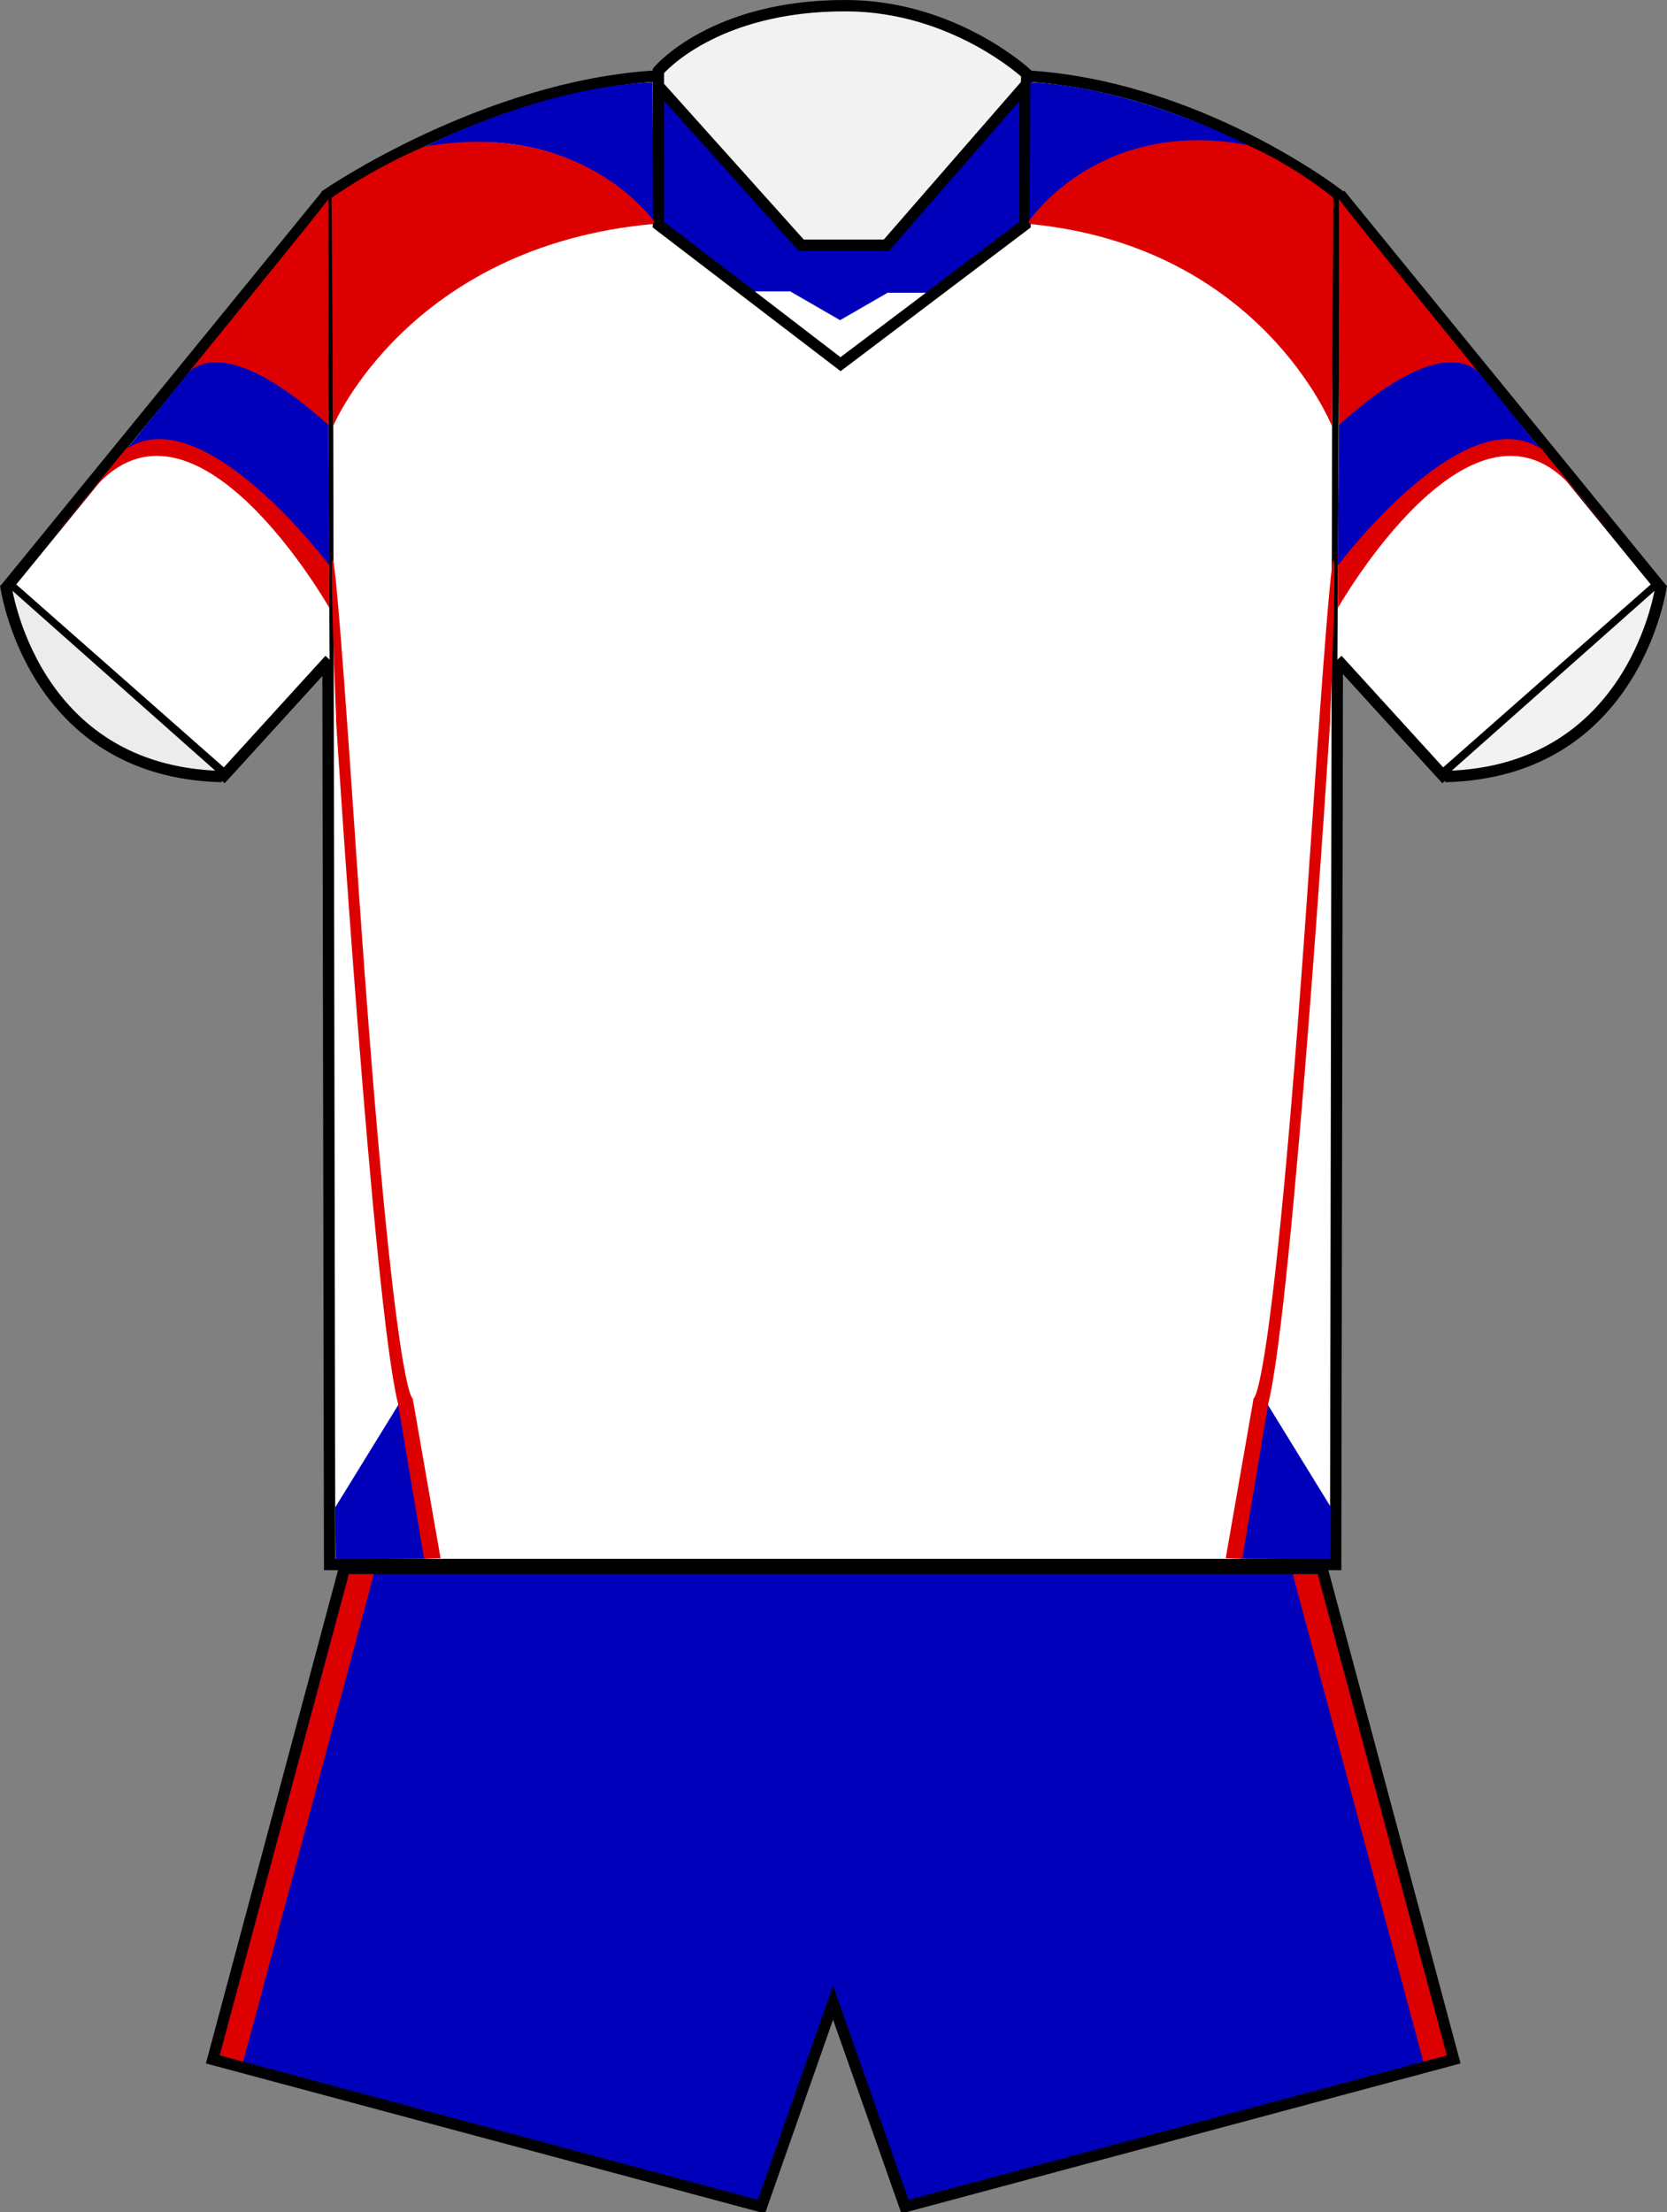 <?xml version="1.0" encoding="UTF-8" standalone="no"?>
<!-- Created with Inkscape (http://www.inkscape.org/) -->
<svg
   xmlns:dc="http://purl.org/dc/elements/1.1/"
   xmlns:cc="http://web.resource.org/cc/"
   xmlns:rdf="http://www.w3.org/1999/02/22-rdf-syntax-ns#"
   xmlns:svg="http://www.w3.org/2000/svg"
   xmlns="http://www.w3.org/2000/svg"
   xmlns:xlink="http://www.w3.org/1999/xlink"
   xmlns:sodipodi="http://sodipodi.sourceforge.net/DTD/sodipodi-0.dtd"
   xmlns:inkscape="http://www.inkscape.org/namespaces/inkscape"
   version="1.0"
   width="127.906"
   height="169.678"
   id="svg3333"
   sodipodi:version="0.32"
   inkscape:version="0.45.1"
   sodipodi:docname="Newcastle Knights away jersey 2010.svg"
   inkscape:output_extension="org.inkscape.output.svg.inkscape"
   sodipodi:docbase="C:\Users\jmd\Documents\Paulish\stuff\Rugby League\Jerseys\nrlClubs\to do 3">
  <rect width="100%" height="100%" fill="#808080" stroke="none"/>
  <sodipodi:namedview
     inkscape:window-height="850"
     inkscape:window-width="1440"
     inkscape:pageshadow="2"
     inkscape:pageopacity="0.0"
     guidetolerance="10.0"
     gridtolerance="10.0"
     objecttolerance="10.0"
     borderopacity="1.0"
     bordercolor="#666666"
     pagecolor="#ffffff"
     id="base"
     inkscape:zoom="2"
     inkscape:cx="163.83201"
     inkscape:cy="139.38361"
     inkscape:window-x="-8"
     inkscape:window-y="-8"
     inkscape:current-layer="svg3333" />
  <defs
     id="defs3336">
    <linearGradient
       x1="24.667"
       y1="133.65"
       x2="24.667"
       y2="42.659"
       id="linearGradient3267"
       xlink:href="#linearGradient5480"
       gradientUnits="userSpaceOnUse"
       gradientTransform="translate(1.387136e-6,-2.3811979e-6)" />
    <linearGradient
       x1="-155.175"
       y1="30.85"
       x2="-125.628"
       y2="30.85"
       id="linearGradient3277"
       xlink:href="#linearGradient5480"
       gradientUnits="userSpaceOnUse" />
    <linearGradient
       x1="-155.175"
       y1="30.85"
       x2="-125.628"
       y2="30.85"
       id="linearGradient3275"
       xlink:href="#linearGradient5480"
       gradientUnits="userSpaceOnUse" />
    <linearGradient
       id="linearGradient5480">
      <stop
         style="stop-color:#ffffff;stop-opacity:1;"
         offset="0"
         id="stop5482" />
      <stop
         style="stop-color:#ffffff;stop-opacity:1"
         offset="1"
         id="stop5484" />
    </linearGradient>
    <linearGradient
       x1="15.895"
       y1="191.126"
       x2="15.895"
       y2="111.463"
       id="linearGradient3285"
       xlink:href="#linearGradient5480"
       gradientUnits="userSpaceOnUse"
       gradientTransform="translate(1.387136e-6,-2.3811979e-6)" />
    <linearGradient
       x1="-155.175"
       y1="30.85"
       x2="-125.628"
       y2="30.85"
       id="linearGradient3357"
       xlink:href="#linearGradient5480"
       gradientUnits="userSpaceOnUse" />
    <linearGradient
       x1="-155.175"
       y1="30.85"
       x2="-125.628"
       y2="30.85"
       id="linearGradient3359"
       xlink:href="#linearGradient5480"
       gradientUnits="userSpaceOnUse" />
    <linearGradient
       inkscape:collect="always"
       xlink:href="#linearGradient5480"
       id="linearGradient18925"
       gradientUnits="userSpaceOnUse"
       x1="-155.175"
       y1="30.85"
       x2="-125.628"
       y2="30.85" />
    <linearGradient
       gradientUnits="userSpaceOnUse"
       xlink:href="#linearGradient5480"
       id="linearGradient5039"
       y2="30.85"
       x2="-125.628"
       y1="30.85"
       x1="-155.175" />
    <linearGradient
       gradientUnits="userSpaceOnUse"
       xlink:href="#linearGradient5480"
       id="linearGradient5037"
       y2="30.85"
       x2="-125.628"
       y1="30.85"
       x1="-155.175" />
    <linearGradient
       gradientTransform="translate(1.387136e-6,-2.3811979e-6)"
       gradientUnits="userSpaceOnUse"
       xlink:href="#linearGradient5480"
       id="linearGradient5035"
       y2="111.463"
       x2="15.895"
       y1="191.126"
       x1="15.895" />
    <linearGradient
       id="linearGradient5029">
      <stop
         id="stop5031"
         offset="0"
         style="stop-color:#ffffff;stop-opacity:1;" />
      <stop
         id="stop5033"
         offset="1"
         style="stop-color:#ffffff;stop-opacity:1" />
    </linearGradient>
    <linearGradient
       gradientUnits="userSpaceOnUse"
       xlink:href="#linearGradient5480"
       id="linearGradient5027"
       y2="30.85"
       x2="-125.628"
       y1="30.85"
       x1="-155.175" />
    <linearGradient
       gradientUnits="userSpaceOnUse"
       xlink:href="#linearGradient5480"
       id="linearGradient5025"
       y2="30.85"
       x2="-125.628"
       y1="30.85"
       x1="-155.175" />
    <linearGradient
       gradientTransform="translate(1.387136e-6,-2.3811979e-6)"
       gradientUnits="userSpaceOnUse"
       xlink:href="#linearGradient5480"
       id="linearGradient5023"
       y2="42.659"
       x2="24.667"
       y1="133.65"
       x1="24.667" />
  </defs>
  <path
     d="M 50.379,5.829 C 37.169,6.618 25.102,14.917 25.102,14.917 L 25.292,119.995 L 61.67,119.995 L 66.105,119.995 L 102.482,119.995 L 102.673,14.917 C 102.673,14.917 91.966,6.618 78.757,5.829 L 50.379,5.829 z "
     style="fill:#ffffff;fill-opacity:1;fill-rule:evenodd;stroke:#000000;stroke-width:0.871px;stroke-linecap:butt;stroke-linejoin:miter;stroke-opacity:1"
     id="path2178" />
  <path
     d="M 50.515,5.442 L 50.515,16.081 L 64.5,26.774 L 78.648,16.081 L 78.779,5.669 C 78.779,5.669 73.234,0.481 64.982,0.436 C 54.71,0.379 50.515,5.442 50.515,5.442 z "
     style="fill:#f2f2f2;fill-opacity:1;fill-rule:evenodd;stroke:#000000;stroke-width:0.871px;stroke-linecap:butt;stroke-linejoin:miter;stroke-opacity:1"
     id="path2204" />
  <path
     d="M 50.515,6.591 L 50.515,17.229 L 64.5,27.922 L 78.648,17.229 L 78.648,6.591 L 68.01,18.808 L 61.476,18.808 L 50.515,6.591 z "
     style="fill:#0000bb;fill-opacity:1;fill-rule:evenodd;stroke:#000000;stroke-width:0.871px;stroke-linecap:butt;stroke-linejoin:miter;stroke-opacity:1"
     id="path2187" />
  <path
     id="path2176"
     style="fill:#ffffff;fill-opacity:1;fill-rule:evenodd;stroke:#000000;stroke-width:0.871px;stroke-linecap:butt;stroke-linejoin:miter;stroke-opacity:1"
     d="M 25.093,14.908 L 0.645,44.875 L 17.206,59.465 L 25.29,50.593" />
  <path
     id="path2208"
     style="fill:#ececec;fill-opacity:1;fill-rule:evenodd;stroke:#000000;stroke-width:0.871px;stroke-linecap:butt;stroke-linejoin:miter;stroke-opacity:1"
     d="M 0.435,44.851 C 0.435,44.851 2.317,59.211 17.025,59.559" />
  <path
     id="path2227"
     style="fill:#ffffff;fill-opacity:1;fill-rule:evenodd;stroke:#000000;stroke-width:0.871px;stroke-linecap:butt;stroke-linejoin:miter;stroke-opacity:1"
     d="M 102.813,14.908 L 127.261,44.875 L 110.7,59.465 L 102.616,50.593" />
  <path
     id="path2229"
     style="fill:#f2f2f2;fill-opacity:1;fill-rule:evenodd;stroke:#000000;stroke-width:0.871px;stroke-linecap:butt;stroke-linejoin:miter;stroke-opacity:1"
     d="M 127.471,44.851 C 127.471,44.851 125.589,59.211 110.881,59.559" />
  <path
     d="M 26.425,120.295 L 16.331,157.951 L 58.422,169.242 L 63.918,153.597 L 69.441,169.242 L 111.533,157.951 L 101.438,120.295 L 26.425,120.295 z "
     style="fill:#0000bb;fill-opacity:1;fill-rule:evenodd;stroke:#000000;stroke-width:0.871px;stroke-linecap:butt;stroke-linejoin:miter;stroke-opacity:1"
     id="path2248" />
  <path
     style="fill:#0000bb;fill-rule:evenodd;stroke:none;stroke-width:1px;stroke-linecap:butt;stroke-linejoin:miter;stroke-opacity:1;fill-opacity:1"
     d="M 25.719,115.615 L 30.625,107.646 L 32.625,119.553 L 25.75,119.584 L 25.719,115.615 z "
     id="path5072"
     sodipodi:nodetypes="ccccc" />
  <path
     style="fill:#0000bb;fill-opacity:1;fill-rule:evenodd;stroke:none;stroke-width:1px;stroke-linecap:butt;stroke-linejoin:miter;stroke-opacity:1"
     d="M 102.125,115.615 L 97.219,107.646 L 95.219,119.553 L 102.094,119.584 L 102.125,115.615 z "
     id="path6045"
     sodipodi:nodetypes="ccccc" />
  <path
     style="fill:#dd0000;fill-opacity:1;fill-rule:evenodd;stroke:none;stroke-width:1px;stroke-linecap:butt;stroke-linejoin:miter;stroke-opacity:1"
     d="M 30.537,107.646 L 32.537,119.553 L 33.802,119.508 L 31.662,107.24 C 31.662,107.24 30.162,107.428 27.287,64.803 C 24.412,22.178 25.787,54.99 25.787,54.99 L 25.787,55.303 C 25.787,55.303 28.635,100 30.537,107.646 z "
     id="path6047"
     sodipodi:nodetypes="ccccsccc" />
  <path
     style="fill:#dd0000;fill-opacity:1;fill-rule:evenodd;stroke:none;stroke-width:1px;stroke-linecap:butt;stroke-linejoin:miter;stroke-opacity:1"
     d="M 25.279,42.222 L 25.279,46.641 C 25.279,46.641 14.849,28.256 7.079,37.625 C -0.692,46.995 9.638,34.443 9.638,34.443 C 9.638,34.443 14.218,29.229 25.279,42.222 z "
     id="path7020"
     sodipodi:nodetypes="ccscc" />
  <path
     style="fill:#dd0000;fill-rule:evenodd;stroke:none;stroke-width:1px;stroke-linecap:butt;stroke-linejoin:miter;stroke-opacity:1;fill-opacity:1"
     d="M 25.191,15.263 L 25.191,32.676 C 25.191,32.676 17.236,25.339 14.407,28.698 C 11.579,32.057 25.191,15.44 25.191,15.263 z "
     id="path7991"
     sodipodi:nodetypes="ccsc" />
  <path
     style="fill:#0000bb;fill-rule:evenodd;stroke:none;stroke-width:1px;stroke-linecap:butt;stroke-linejoin:miter;stroke-opacity:1;fill-opacity:1"
     d="M 25.191,32.587 L 25.279,43.371 C 25.279,43.371 15.733,30.643 9.811,34.355 C 14.054,29.052 14.231,28.875 14.231,28.875 C 14.231,28.875 16.44,24.721 25.191,32.587 z "
     id="path8962"
     sodipodi:nodetypes="ccccc" />
  <path
     style="fill:#dd0000;fill-opacity:1;fill-rule:evenodd;stroke:none;stroke-width:1px;stroke-linecap:butt;stroke-linejoin:miter;stroke-opacity:1"
     d="M 102.648,42.222 L 102.648,46.641 C 102.648,46.641 113.078,28.256 120.848,37.625 C 128.619,46.995 118.289,34.443 118.289,34.443 C 118.289,34.443 113.709,29.229 102.648,42.222 z "
     id="path9933"
     sodipodi:nodetypes="ccscc" />
  <path
     style="fill:#dd0000;fill-opacity:1;fill-rule:evenodd;stroke:none;stroke-width:1px;stroke-linecap:butt;stroke-linejoin:miter;stroke-opacity:1"
     d="M 102.736,15.263 L 102.736,32.676 C 102.736,32.676 110.691,25.339 113.52,28.698 C 116.348,32.057 102.736,15.44 102.736,15.263 z "
     id="path9935"
     sodipodi:nodetypes="ccsc" />
  <path
     style="fill:#0000bb;fill-opacity:1;fill-rule:evenodd;stroke:none;stroke-width:1px;stroke-linecap:butt;stroke-linejoin:miter;stroke-opacity:1"
     d="M 102.736,32.587 L 102.648,43.371 C 102.648,43.371 112.194,30.643 118.116,34.355 C 113.873,29.052 113.696,28.875 113.696,28.875 C 113.696,28.875 111.487,24.721 102.736,32.587 z "
     id="path9937"
     sodipodi:nodetypes="ccccc" />
  <path
     style="fill:#dd0000;fill-opacity:1;fill-rule:evenodd;stroke:none;stroke-width:1px;stroke-linecap:butt;stroke-linejoin:miter;stroke-opacity:1"
     d="M 97.313,107.646 L 95.313,119.553 L 94.047,119.508 L 96.188,107.24 C 96.188,107.24 97.688,107.428 100.563,64.803 C 103.438,22.178 102.063,54.99 102.063,54.99 L 102.063,55.303 C 102.063,55.303 99.214,100 97.313,107.646 z "
     id="path9939"
     sodipodi:nodetypes="ccccsccc" />
  <path
     style="fill:#0000bb;fill-rule:evenodd;stroke:none;stroke-width:1px;stroke-linecap:butt;stroke-linejoin:miter;stroke-opacity:1;fill-opacity:1"
     d="M 50.125,16.928 C 50.125,16.928 44.375,9.053 32.75,11.303 C 32.531,11.334 32.5,11.303 32.5,11.303 C 32.5,11.303 41.25,6.709 50.062,6.303 L 50.125,16.928 z "
     id="path9943"
     sodipodi:nodetypes="cccsc" />
  <path
     style="fill:#dd0000;fill-rule:evenodd;stroke:none;stroke-width:1px;stroke-linecap:butt;stroke-linejoin:miter;stroke-opacity:1;fill-opacity:1"
     d="M 25.562,32.678 C 25.562,32.678 31.332,18.886 50.125,17.178 C 50.188,17.115 50.188,16.99 50.188,16.99 C 50.188,16.99 44.75,9.115 32.562,11.24 C 28.438,12.99 25.438,15.178 25.438,15.178 L 25.562,32.678 z "
     id="path10914"
     sodipodi:nodetypes="cccccc" />
  <path
     style="fill:#0000bb;fill-opacity:1;fill-rule:evenodd;stroke:none;stroke-width:1px;stroke-linecap:butt;stroke-linejoin:miter;stroke-opacity:1"
     d="M 78.997,16.928 C 78.997,16.928 84.427,9.053 95.406,11.303 C 95.613,11.334 95.83,11.178 95.83,11.178 C 95.83,11.178 87.378,6.709 79.056,6.303 L 78.997,16.928 z "
     id="path11885"
     sodipodi:nodetypes="cccsc" />
  <path
     style="fill:#dd0000;fill-opacity:1;fill-rule:evenodd;stroke:none;stroke-width:1px;stroke-linecap:butt;stroke-linejoin:miter;stroke-opacity:1"
     d="M 102.194,32.678 C 102.194,32.678 96.745,18.886 78.997,17.178 C 78.938,17.115 78.938,16.99 78.938,16.99 C 78.938,16.99 84.198,8.99 95.708,11.115 C 99.604,12.865 102.312,15.178 102.312,15.178 L 102.194,32.678 z "
     id="path11887"
     sodipodi:nodetypes="cccccc" />
  <path
     style="fill:#ffffff;fill-rule:evenodd;stroke:none;stroke-width:1px;stroke-linecap:butt;stroke-linejoin:miter;stroke-opacity:1;fill-opacity:1"
     d="M 64.488,27.396 L 57.914,22.349 L 60.633,22.349 L 64.458,24.558 L 68.099,22.455 L 71.042,22.455 L 64.488,27.396 z "
     id="path7881"
     sodipodi:nodetypes="ccccccc" />
  <path
     style="fill:#dd0000;fill-rule:evenodd;stroke:none;stroke-width:1px;stroke-linecap:butt;stroke-linejoin:miter;stroke-opacity:1;fill-opacity:1"
     d="M 26.766,120.736 L 16.859,157.631 L 16.855,157.635 L 17.767,157.879 L 18.304,158.023 L 18.478,158.069 L 18.662,158.119 L 28.682,120.725 L 26.766,120.725"
     id="path8204" />
  <path
     style="fill:#dd0000;fill-opacity:1;fill-rule:evenodd;stroke:none;stroke-width:1px;stroke-linecap:butt;stroke-linejoin:miter;stroke-opacity:1"
     d="M 101.105,120.743 L 111.011,157.637 L 111.015,157.641 L 110.103,157.886 L 109.567,158.029 L 109.392,158.076 L 109.209,158.125 L 99.189,120.731 L 101.105,120.731"
     id="path10144" />
</svg>

